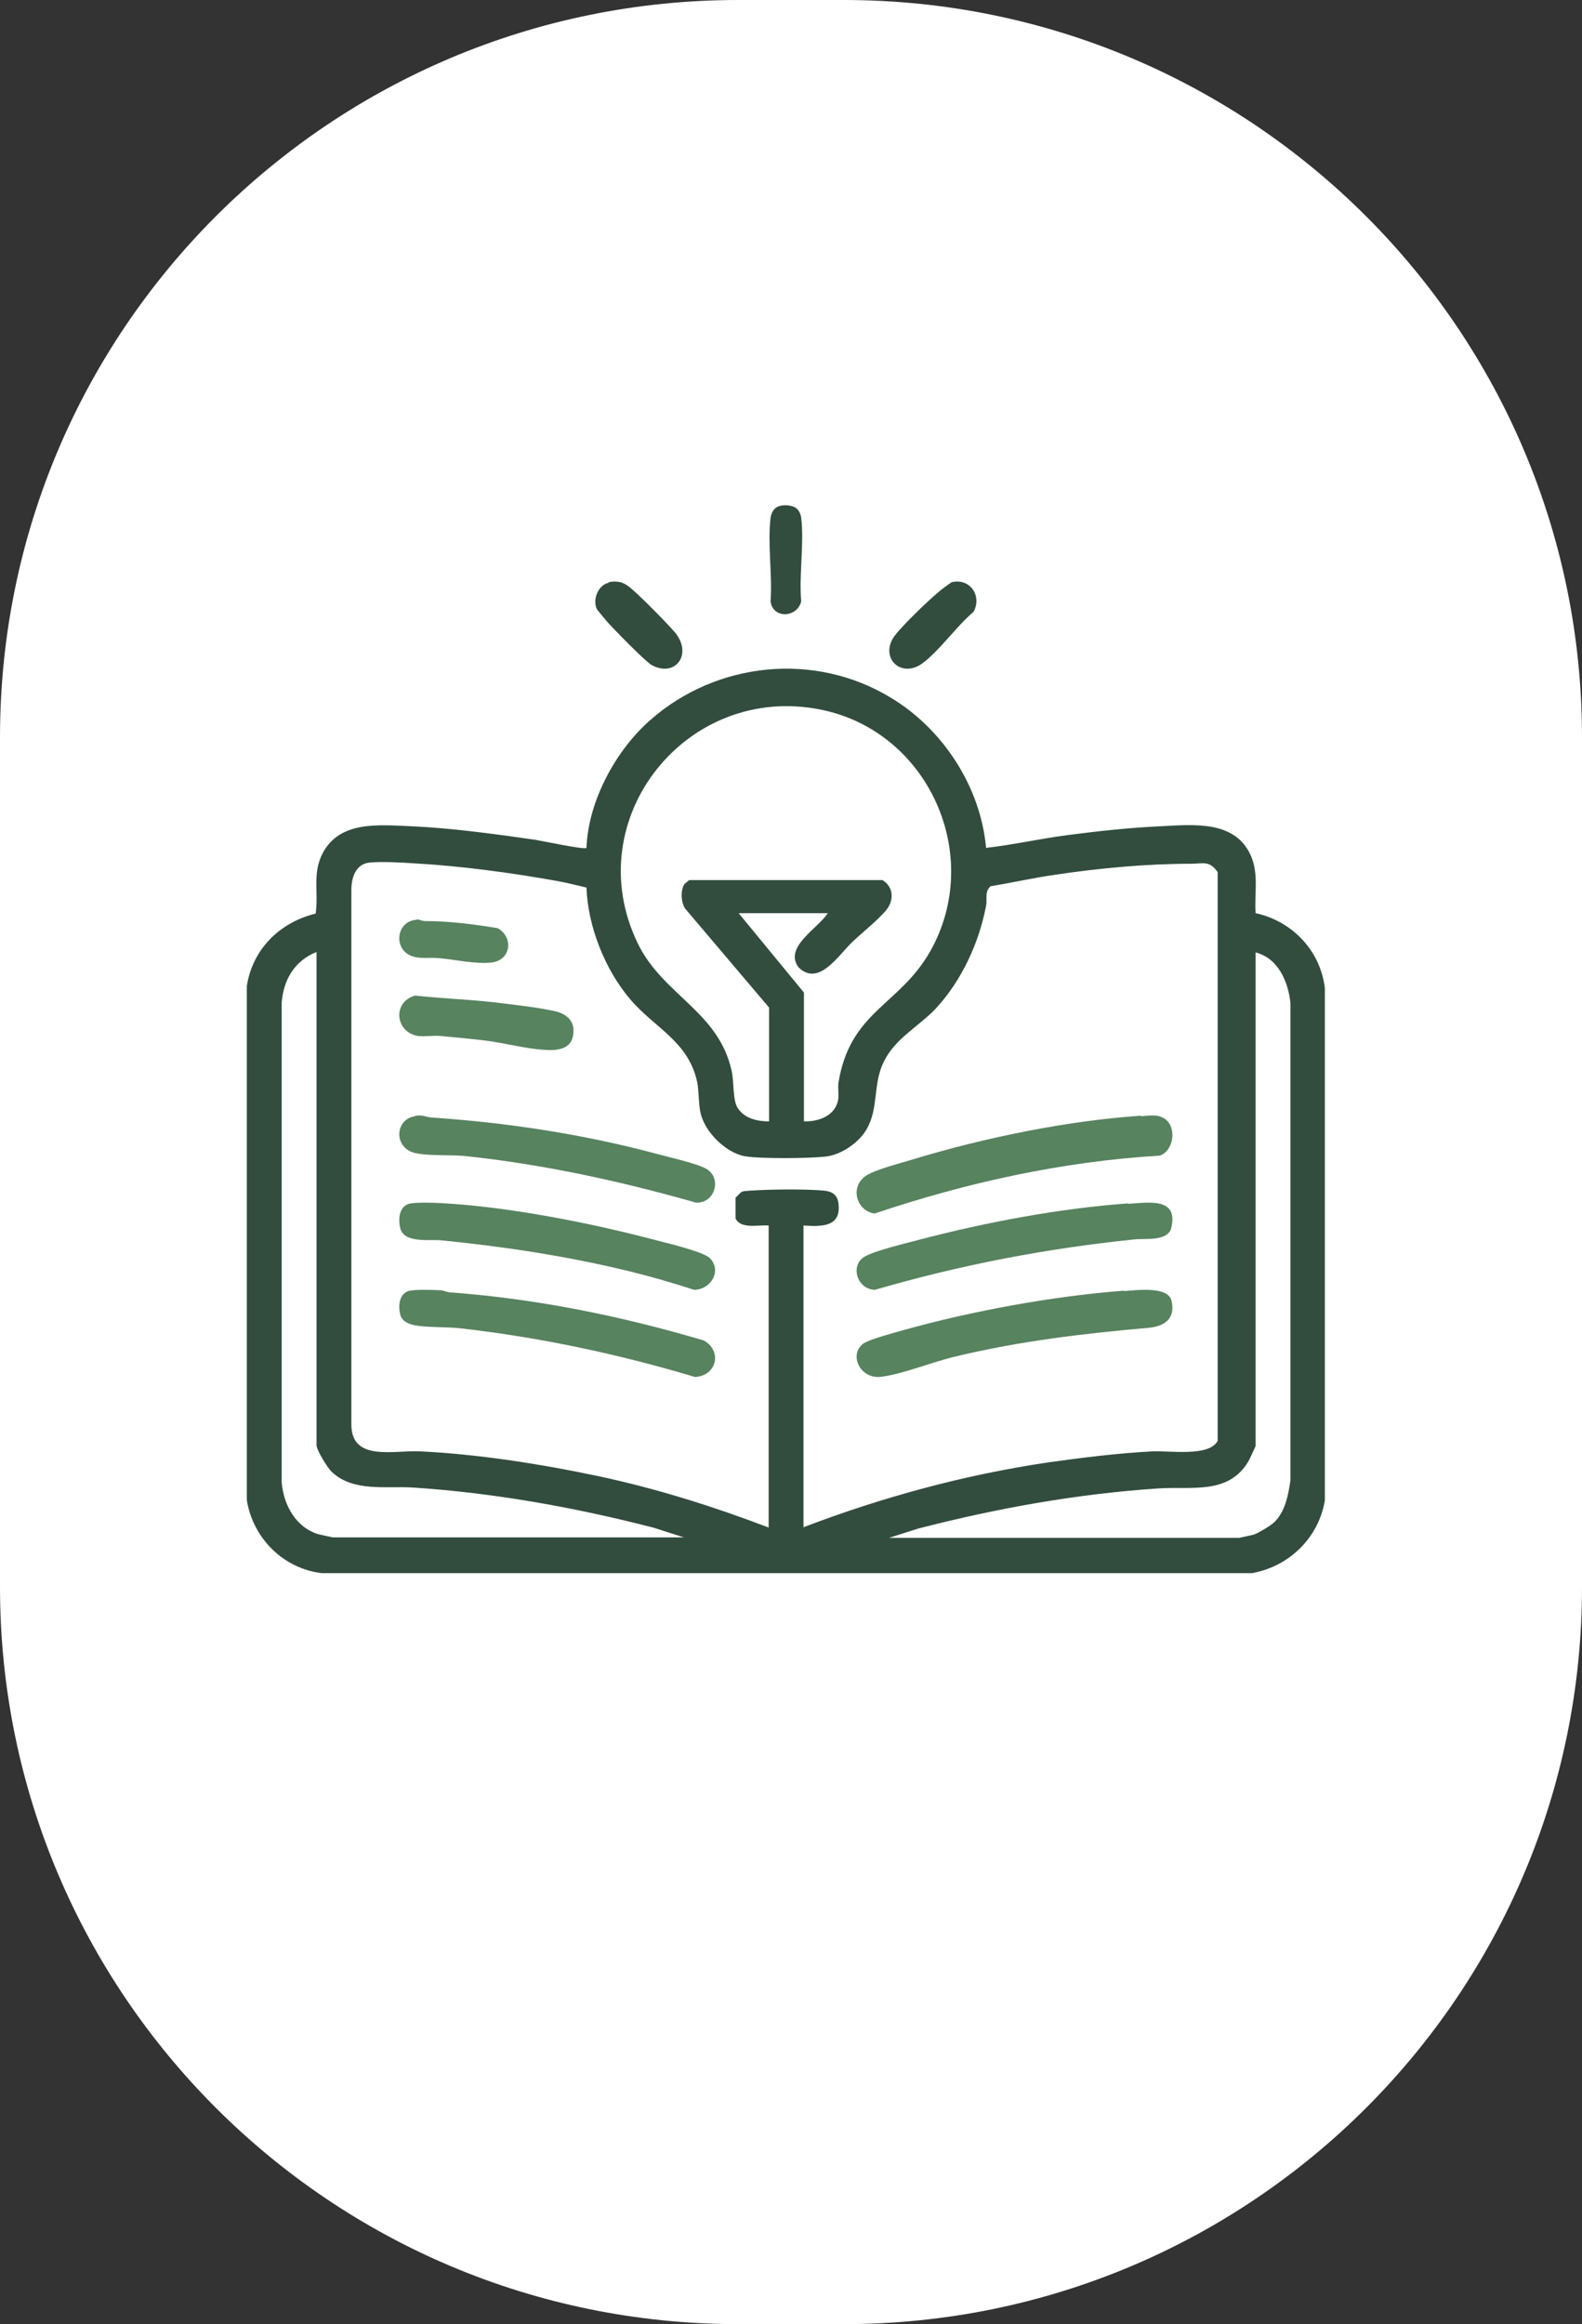 <svg xmlns="http://www.w3.org/2000/svg" width="141" height="207" viewBox="0 0 141 207" fill="none"><rect x="0" y="0" width="141" height="207" fill="#333333" stroke="none"/><g clip-path="url(#clip0_619_1364)"><path d="M75.212 0H65.788C29.456 0 0 29.399 0 65.661V141.339C0 177.601 29.456 207 65.788 207H75.212C111.544 207 141 177.605 141 141.339V65.661C140.996 29.399 111.544 0 75.212 0Z" fill="white"></path><path d="M79.162 136.968H110.455C110.455 136.968 111.556 136.732 111.713 136.693C112.106 136.575 113.364 135.828 113.639 135.514C114.583 134.532 114.819 133.117 115.015 131.86V89.347C114.819 87.421 113.914 85.339 111.909 84.828V128.795C111.909 128.795 111.398 129.935 111.28 130.131C109.511 133.157 106.209 132.371 103.261 132.567C96.066 133.039 88.833 134.335 81.835 136.143L79.122 137.007L79.162 136.968ZM28.212 128.756V84.789C26.246 85.575 25.263 87.264 25.106 89.307V132.017C25.263 134.021 26.364 136.064 28.408 136.654C28.605 136.693 29.627 136.929 29.666 136.929H60.959L58.247 136.064C51.249 134.257 44.015 132.96 36.821 132.489C34.423 132.331 31.474 132.921 29.548 131.074C29.155 130.681 28.29 129.267 28.212 128.756ZM68.508 136.025V109.15C67.603 109.071 66.031 109.503 65.559 108.521V106.674L66.031 106.203C66.267 106.045 66.542 106.085 66.856 106.045C68.547 105.928 71.81 105.888 73.461 106.045C74.169 106.124 74.601 106.399 74.719 107.106C75.034 109.267 73.304 109.267 71.613 109.15V136.025C78.611 133.353 85.963 131.349 93.432 130.249C96.499 129.817 99.683 129.424 102.71 129.267C104.204 129.188 107.782 129.778 108.529 128.324V77.677C107.782 76.616 107.231 76.93 106.209 76.93C102.199 76.93 97.953 77.323 94.022 77.913C92.096 78.188 90.209 78.62 88.282 78.934C87.732 79.445 88.007 80.113 87.889 80.663C87.26 83.964 85.727 87.303 83.447 89.779C81.913 91.429 79.79 92.451 78.768 94.572C77.785 96.537 78.336 98.698 77.235 100.584C76.528 101.802 74.916 102.902 73.5 103.02C72.007 103.177 67.761 103.217 66.385 102.981C64.655 102.666 62.729 100.741 62.414 99.012C62.257 98.227 62.296 97.205 62.139 96.38C61.353 92.726 58.365 91.586 56.163 88.993C53.922 86.361 52.389 82.51 52.271 79.052C51.406 78.856 50.541 78.62 49.637 78.463C45.47 77.716 41.067 77.127 36.86 76.891C35.799 76.813 34.069 76.734 33.047 76.813C31.789 76.891 31.357 77.991 31.317 79.131V126.87C31.317 130.21 35.091 129.149 37.45 129.267C42.522 129.502 48.301 130.406 53.293 131.467C58.483 132.567 63.593 134.178 68.547 136.064M71.613 99.877C72.989 99.916 74.522 99.366 74.719 97.834C74.758 97.401 74.68 96.93 74.719 96.498C75.741 90.054 80.144 89.582 82.896 84.749C87.732 76.223 82.778 65.182 73.225 63.218C61.235 60.742 51.485 72.923 56.832 84.003C59.072 88.639 64.026 90.054 65.205 95.358C65.441 96.341 65.284 97.991 65.756 98.698C66.385 99.641 67.525 99.877 68.547 99.877V89.74L61.077 80.938C60.684 80.388 60.645 79.288 60.999 78.738L61.431 78.384H78.65C79.673 79.013 79.712 80.231 78.926 81.135C78.1 82.078 76.842 83.06 75.938 83.924C74.68 85.142 72.95 87.893 71.181 86.164C69.805 84.357 72.95 82.667 73.776 81.331H65.834L71.653 88.404V99.916L71.613 99.877ZM87.889 75.516C90.326 75.241 92.725 74.691 95.162 74.377C97.875 74.023 100.744 73.709 103.457 73.591C106.484 73.434 110.219 73.041 111.556 76.38C112.185 77.991 111.792 79.642 111.909 81.331C115.172 82.038 117.689 84.671 118.082 88.011V133.628C117.531 136.968 114.897 139.522 111.595 140.111H28.683C25.263 139.718 22.55 137.007 22 133.628V87.814C22.511 84.553 24.909 82.156 28.133 81.371C28.408 79.445 27.818 77.795 28.762 75.987C30.295 73.08 33.755 73.473 36.664 73.591C40.202 73.748 43.937 74.259 47.514 74.769C48.143 74.848 52.114 75.713 52.271 75.516C52.428 71.351 54.866 66.833 57.972 64.121C63.869 58.935 72.596 58.031 79.358 62.118C84.036 64.907 87.417 70.094 87.889 75.555" fill="#324D3E"></path><path d="M84.742 51.88C86.4 51.397 87.573 53.049 86.764 54.501C85.267 55.75 83.73 57.967 82.193 59.096C80.332 60.426 78.431 58.653 79.644 56.758C80.211 55.911 82.719 53.493 83.609 52.767C83.771 52.606 84.62 51.961 84.742 51.921" fill="#324D3E"></path><path d="M54.226 51.856C54.841 51.734 55.374 51.775 55.907 52.142C56.686 52.672 59.474 55.525 60.17 56.34C61.769 58.296 60.17 60.375 58.08 59.233C57.506 58.907 54.677 56.014 54.103 55.362C53.94 55.158 53.243 54.343 53.202 54.261C52.792 53.446 53.284 52.101 54.267 51.897" fill="#324D3E"></path><path d="M69.473 45.069C69.888 44.946 70.476 44.987 70.856 45.191C71.167 45.355 71.375 45.763 71.409 46.13C71.686 48.374 71.202 51.272 71.409 53.557C71.063 55.026 68.885 55.149 68.678 53.557C68.851 51.272 68.401 48.374 68.678 46.13C68.747 45.599 69.024 45.191 69.473 45.069Z" fill="#324D3E"></path><path d="M100.162 114.993C101.294 114.914 104.104 114.521 104.417 115.858C104.768 117.393 103.87 118.101 102.426 118.258C96.57 118.77 90.91 119.438 85.171 120.815C83.141 121.287 80.448 122.389 78.535 122.625C76.7 122.861 75.607 120.697 76.934 119.674C77.481 119.281 79.745 118.691 80.565 118.455C86.616 116.763 93.915 115.426 100.201 114.954" fill="#57835F"></path><path d="M36.536 114.955C37.166 114.84 38.546 114.878 39.215 114.917C39.531 114.917 39.846 115.108 40.161 115.108C47.845 115.682 55.371 117.212 62.739 119.392C64.394 120.348 63.882 122.528 61.951 122.643C55.174 120.616 48.199 119.124 41.146 118.321C39.925 118.168 38.506 118.244 37.324 118.091C36.654 118.015 35.827 117.785 35.669 117.059C35.472 116.255 35.59 115.146 36.536 114.955Z" fill="#57835F"></path><path d="M100.537 107.218C102.414 107.102 104.994 106.638 104.408 109.307C104.134 110.623 102.023 110.274 101.085 110.391C93.187 111.203 85.564 112.673 77.979 114.878C76.376 114.839 75.75 112.712 77.04 111.938C77.94 111.396 80.716 110.739 81.888 110.429C87.753 108.882 94.517 107.605 100.577 107.18" fill="#57835F"></path><path d="M37.009 99.382C37.679 99.266 37.956 99.497 38.508 99.535C45.333 99.997 52.08 101.035 58.668 102.804C59.773 103.112 62.1 103.612 62.968 104.112C64.349 104.92 63.758 107.189 62.022 107.112C55.275 105.189 48.371 103.689 41.388 102.958C40.086 102.843 38.39 102.958 37.167 102.728C35.036 102.381 35.155 99.689 36.969 99.42" fill="#57835F"></path><path d="M101.706 99.416C102.488 99.373 103.191 99.199 103.855 99.676C104.91 100.456 104.598 102.537 103.347 102.927C94.712 103.447 86.194 105.311 77.949 108.084C76.347 107.868 75.683 105.701 77.206 104.704C78.066 104.14 80.371 103.577 81.466 103.23C87.757 101.323 95.181 99.806 101.667 99.373" fill="#57835F"></path><path d="M36.547 107.193C37.184 107.074 38.579 107.114 39.257 107.153C45.355 107.468 52.887 108.966 58.786 110.543C59.703 110.779 62.811 111.528 63.289 112.08C64.365 113.223 63.329 114.878 61.855 114.878C59.942 114.247 57.989 113.696 56.076 113.223C50.576 111.883 44.877 111.016 39.257 110.464C38.261 110.385 35.949 110.74 35.67 109.36C35.471 108.533 35.59 107.39 36.547 107.193Z" fill="#57835F"></path><path d="M37.007 88.673C39.278 88.921 41.591 89.004 43.863 89.251C45.556 89.458 47.91 89.705 49.521 90.077C50.677 90.366 51.338 91.109 51.049 92.347C50.801 93.503 49.521 93.585 48.53 93.503C46.878 93.42 44.937 92.883 43.243 92.677C41.88 92.512 40.517 92.388 39.196 92.264C38.535 92.223 37.874 92.347 37.213 92.264C35.19 91.893 34.983 89.21 37.007 88.673Z" fill="#57835F"></path><path d="M37.126 81.879C37.365 81.879 37.604 82.037 37.883 82.037C40.037 82.037 42.191 82.311 44.345 82.665C45.781 83.45 45.581 85.531 43.786 85.728C42.31 85.885 40.556 85.453 39.08 85.335C38.242 85.256 37.365 85.453 36.567 85.099C35.051 84.432 35.331 81.997 37.165 81.919" fill="#57835F"></path></g><defs><clipPath id="clip0_619_1364"><rect width="141" height="207" fill="white"></rect></clipPath></defs></svg>
